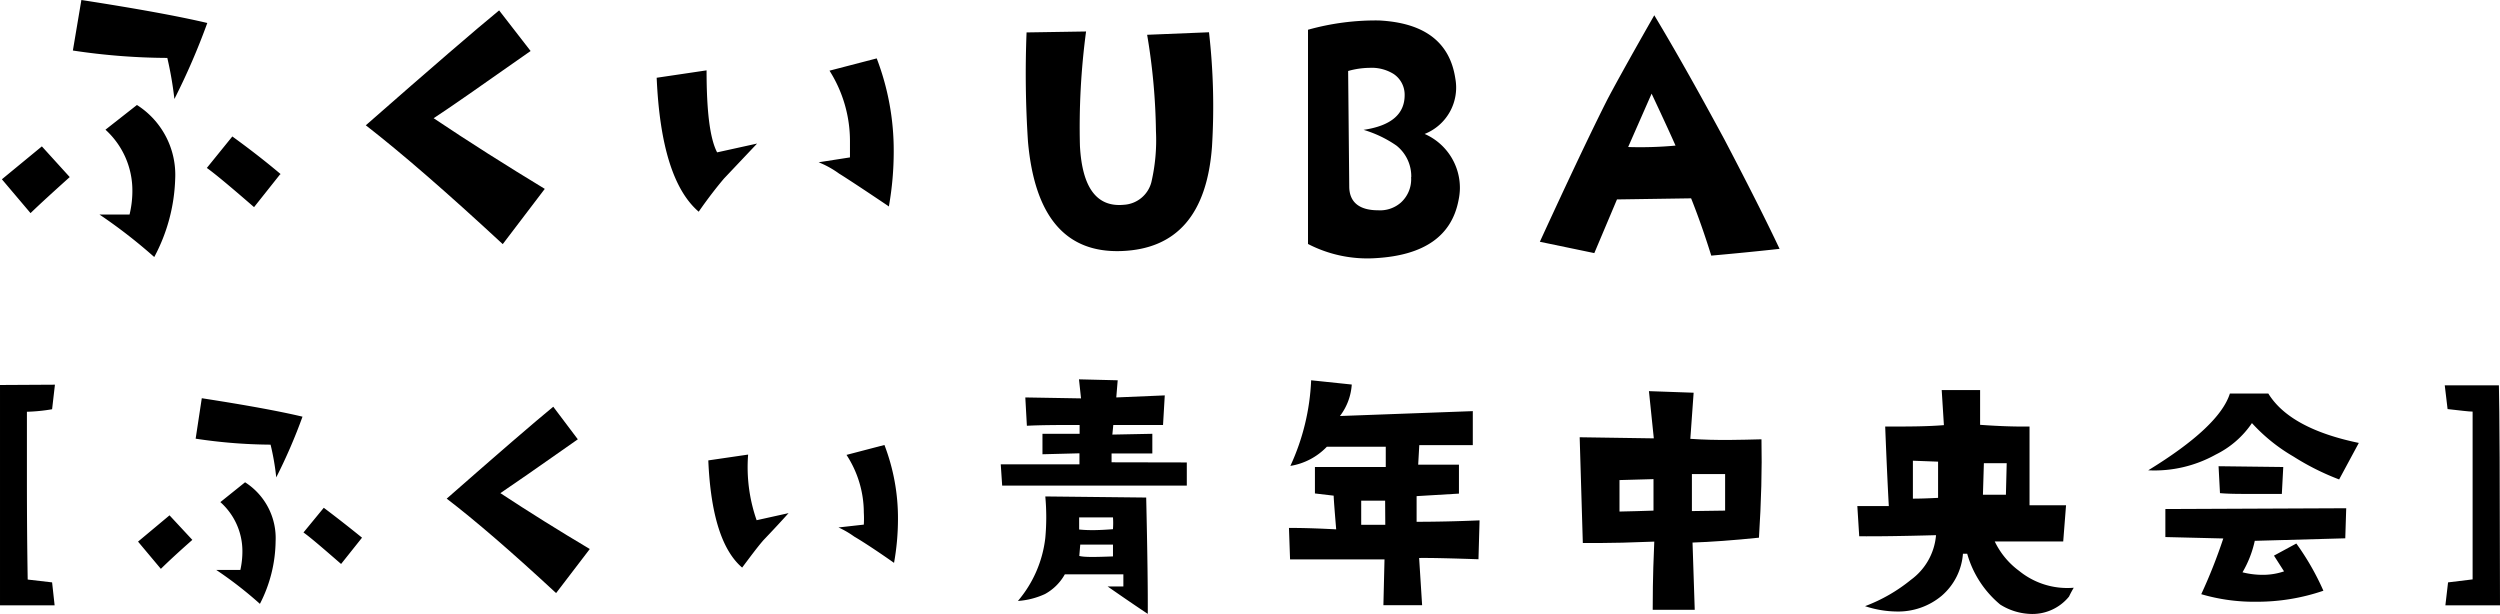 <svg xmlns="http://www.w3.org/2000/svg" viewBox="0 0 158.83 39.03"><path d="M4.43,11.25c-1,.9-1.85,1.67-2.49,2.29L.12,11.39,2.66,9.3Zm8.74-9.79a43.35,43.35,0,0,1-2.09,4.83,23,23,0,0,0-.45-2.61,41.19,41.19,0,0,1-6-.47L5.17,0Q10.41.81,13.17,1.46ZM9.8,16.33a33,33,0,0,0-3.48-2.7c.58,0,1.22,0,1.91,0a6.32,6.32,0,0,0,.18-1.49A5.21,5.21,0,0,0,6.7,8.24l2-1.57a5.26,5.26,0,0,1,2.43,4.7A11.22,11.22,0,0,1,9.8,16.33Zm8-5.26-1.66,2.09c-1.53-1.33-2.53-2.16-3-2.49l1.62-2C15.85,9.46,16.87,10.25,17.84,11.07Z"/><path d="M34.61,12l-2.67,3.51q-5.31-4.92-8.7-7.55,6.27-5.5,8.47-7.3l2,2.58c-3.25,2.29-5.31,3.72-6.16,4.27C29.77,9,32.14,10.5,34.61,12Z"/><path d="M48.1,9.12,46,11.34c-.45.53-1,1.23-1.61,2.11Q42,11.4,41.72,4.94l3.17-.47c0,2.59.21,4.33.67,5.21Zm8.38,4c-1.78-1.2-2.84-1.89-3.17-2.09a6,6,0,0,0-1.3-.72L54,10c0-.31,0-.64,0-1A8.36,8.36,0,0,0,52.7,4.49l3-.78a16.37,16.37,0,0,1,1.08,5.9A20,20,0,0,1,56.48,13.07Z"/><path d="M77,9.32q-.48,6.45-5.77,6.63T65.31,9a66,66,0,0,1-.09-6.94L69,2a45.88,45.88,0,0,0-.39,7.26q.21,4,2.79,3.75a1.92,1.92,0,0,0,1.75-1.44,11.78,11.78,0,0,0,.29-3.23,39.55,39.55,0,0,0-.56-6.13l3.93-.16A41.65,41.65,0,0,1,77,9.32Z"/><path d="M92.66,12.74Q92,16.13,87.41,16.4a8.2,8.2,0,0,1-4.31-.9V1.89a15.92,15.92,0,0,1,4.51-.59q4.33.22,4.85,3.69a3.17,3.17,0,0,1-1.95,3.52A3.74,3.74,0,0,1,92.75,12,4,4,0,0,1,92.66,12.74Zm-3-1.49a2.49,2.49,0,0,0-.94-2,7.31,7.31,0,0,0-2.09-1c1.75-.26,2.62-1,2.61-2.23a1.58,1.58,0,0,0-.7-1.32A2.65,2.65,0,0,0,87,4.31a5.2,5.2,0,0,0-1.35.2l.07,7.33c0,1,.63,1.52,1.84,1.52A2,2,0,0,0,89,12.87,2,2,0,0,0,89.65,11.25Z"/><path d="M113.06,15.81c-1.54.17-3,.31-4.34.43-.43-1.38-.86-2.59-1.28-3.64l-4.71.07-1.44,3.41-3.46-.72q2.79-6.07,4.27-9c.3-.58,1.28-2.38,3-5.39q1.93,3.21,4.45,7.88Q111.82,13.18,113.06,15.81Zm-6.61-6.56c-.21-.48-.71-1.58-1.52-3.3l-1.49,3.39A24.41,24.41,0,0,0,106.45,9.25Z"/><path d="M3.49,24.44,3.31,26a11.12,11.12,0,0,1-1.6.16l0,4.28q0,3.4.05,6.38L3.31,37l.16,1.46c-1.14,0-2.3,0-3.47,0l0-14Z"/><path d="M12.22,34.3c-.82.72-1.48,1.33-2,1.84L8.77,34.41l2-1.67Zm7-7.83a34.44,34.44,0,0,1-1.67,3.86,15.46,15.46,0,0,0-.36-2.08,32.93,32.93,0,0,1-4.76-.38l.39-2.57C15.6,25.73,17.74,26.12,19.21,26.47Zm-2.7,11.9a25.16,25.16,0,0,0-2.78-2.16l1.53,0A5.37,5.37,0,0,0,15.4,35,4.17,4.17,0,0,0,14,31.9l1.57-1.26a4.21,4.21,0,0,1,1.94,3.75A8.89,8.89,0,0,1,16.51,38.37ZM23,34.16l-1.33,1.67c-1.22-1.06-2-1.73-2.39-2l1.29-1.57Q21.78,33.17,23,34.16Z"/><path d="M37.47,34.88l-2.14,2.8q-4.24-3.93-6.95-6,5-4.39,6.77-5.84l1.56,2.07q-3.9,2.74-4.92,3.42Q34.51,33.12,37.47,34.88Z"/><path d="M50.1,32.6c-1,1.11-1.59,1.7-1.65,1.78-.36.42-.79,1-1.3,1.68Q45.22,34.41,45,29.25l2.53-.37a10.23,10.23,0,0,0,.54,4.17Zm6.7,3.16c-1.42-1-2.27-1.52-2.53-1.67a5.73,5.73,0,0,0-1-.58l1.61-.18a6.51,6.51,0,0,0,0-.77,6.72,6.72,0,0,0-1.1-3.66l2.41-.63A13,13,0,0,1,57.05,33,15.84,15.84,0,0,1,56.8,35.76Z"/><path d="M75.4,29.38l0,1.47-11.73,0-.09-1.35,5,0,0-.7-2.35.06,0-1.3h2.36V27c-1.27,0-2.39,0-3.35.05l-.1-1.8,3.54.06-.13-1.21,2.46.06-.09,1.09L74,25.12,73.89,27c-1.72,0-2.78,0-3.16,0l-.06.61,2.54-.05,0,1.25-2.59,0,0,.56ZM72.92,39q-1-.66-2.55-1.74c.35,0,.67,0,1,0l0-.77-3.72,0a3.21,3.21,0,0,1-1.26,1.25,4.92,4.92,0,0,1-1.72.44,7.5,7.5,0,0,0,1.74-4,14.38,14.38,0,0,0,0-2.64l6.41.07C72.9,35.14,72.93,37.57,72.92,39Zm-2.21-5.41a5,5,0,0,0,0-.72l-2.15,0,0,.77C69.23,33.71,69.94,33.68,70.71,33.62Zm0,1.73v-.72l-2.08,0-.06.72C68.91,35.41,69.62,35.39,70.71,35.35Z"/><path d="M94,33.06l-.07,2.47c-1.8-.06-3-.09-3.77-.08l.19,3-2.46,0,.07-2.91h-6l-.07-2c1.19,0,2.18.05,3,.09-.09-1.1-.15-1.82-.16-2.14l-1.19-.14V29.67c2.38,0,3.87,0,4.5,0l0-1.29-3.74,0a4.12,4.12,0,0,1-2.32,1.22,14.37,14.37,0,0,0,1.32-5.44l2.58.27a3.69,3.69,0,0,1-.75,2l8.44-.31,0,2.16-3.4,0-.07,1.24h2.59v1.84L90,31.52,90,33.15C91.25,33.15,92.56,33.12,94,33.06Zm-6-1.25-1.52,0,0,1.53c.48,0,1,0,1.53,0Z"/><path d="M111.91,27.91q.06,2.81-.16,6.25c-1.65.17-3.06.27-4.22.31l.14,4.27c-1.29,0-2.18,0-2.67,0,0-2.16.07-3.6.1-4.33q-2.28.09-3.54.09l-1,0-.2-6.72,4.71.07-.31-3,2.84.1-.21,2.93C109.12,28,110.63,27.94,111.91,27.91Zm-6.86,4.53v-2l-2.16.06v2C103.62,32.48,104.34,32.47,105.05,32.44Zm4.55,0q0-.33,0-.9c0-.4,0-.87,0-1.42h-2.11c0,.4,0,1.19,0,2.35Z"/><path d="M131.75,37.34a6,6,0,0,0-.3.56A3,3,0,0,1,128.91,39a3.85,3.85,0,0,1-1.83-.59,6.48,6.48,0,0,1-2.1-3.23h-.27a3.91,3.91,0,0,1-1.35,2.67,4.3,4.3,0,0,1-2.87,1,6.57,6.57,0,0,1-2-.34,10.35,10.35,0,0,0,2.91-1.67A3.91,3.91,0,0,0,123,34c-2.14.06-3.77.08-4.88.07L118,32.15c.73,0,1.42,0,2,0-.06-1.07-.14-2.75-.23-5.05,1.4,0,2.64,0,3.73-.09l-.14-2.23h2.44l0,2.21c1.09.08,2.14.12,3.14.11l0,5h2.32l-.18,2.3c-1,0-2.49,0-4.35,0a5,5,0,0,0,1.55,1.87A4.85,4.85,0,0,0,131.75,37.34Zm-8.62-5.71,0-2.3-1.6-.06c0,.41,0,1.21,0,2.41C122,31.68,122.53,31.66,123.13,31.63Zm4.36-2.2-1.45,0-.06,2c.48,0,1,0,1.46,0Z"/><path d="M149.86,28.14l-1.25,2.32A16.11,16.11,0,0,1,145.7,29a11.1,11.1,0,0,1-2.63-2.12,5.93,5.93,0,0,1-2.3,2,8,8,0,0,1-4.29,1Q141,27.11,141.67,25l2.44,0Q145.48,27.23,149.86,28.14Zm-.8,4.15L149,34.2l-5.75.16a6.78,6.78,0,0,1-.78,2,5.21,5.21,0,0,0,1.24.16,4.2,4.2,0,0,0,1.4-.22l-.64-1,1.42-.77a16.47,16.47,0,0,1,1.72,3,13,13,0,0,1-4.26.7,11.9,11.9,0,0,1-3.5-.48,33.29,33.29,0,0,0,1.4-3.54l-3.68-.09,0-1.78Zm-4-2.62-.09,1.71-2,0c-.73,0-1.38,0-1.93-.05l-.09-1.71Z"/><path d="M158.83,38.46c-1.17,0-2.33,0-3.47,0l.17-1.46,1.56-.19q0-3,0-6.38c0-1.38,0-2.81,0-4.28-.24,0-.77-.07-1.59-.16l-.18-1.51,3.44,0Q158.82,26.7,158.83,38.46Z"/></svg>